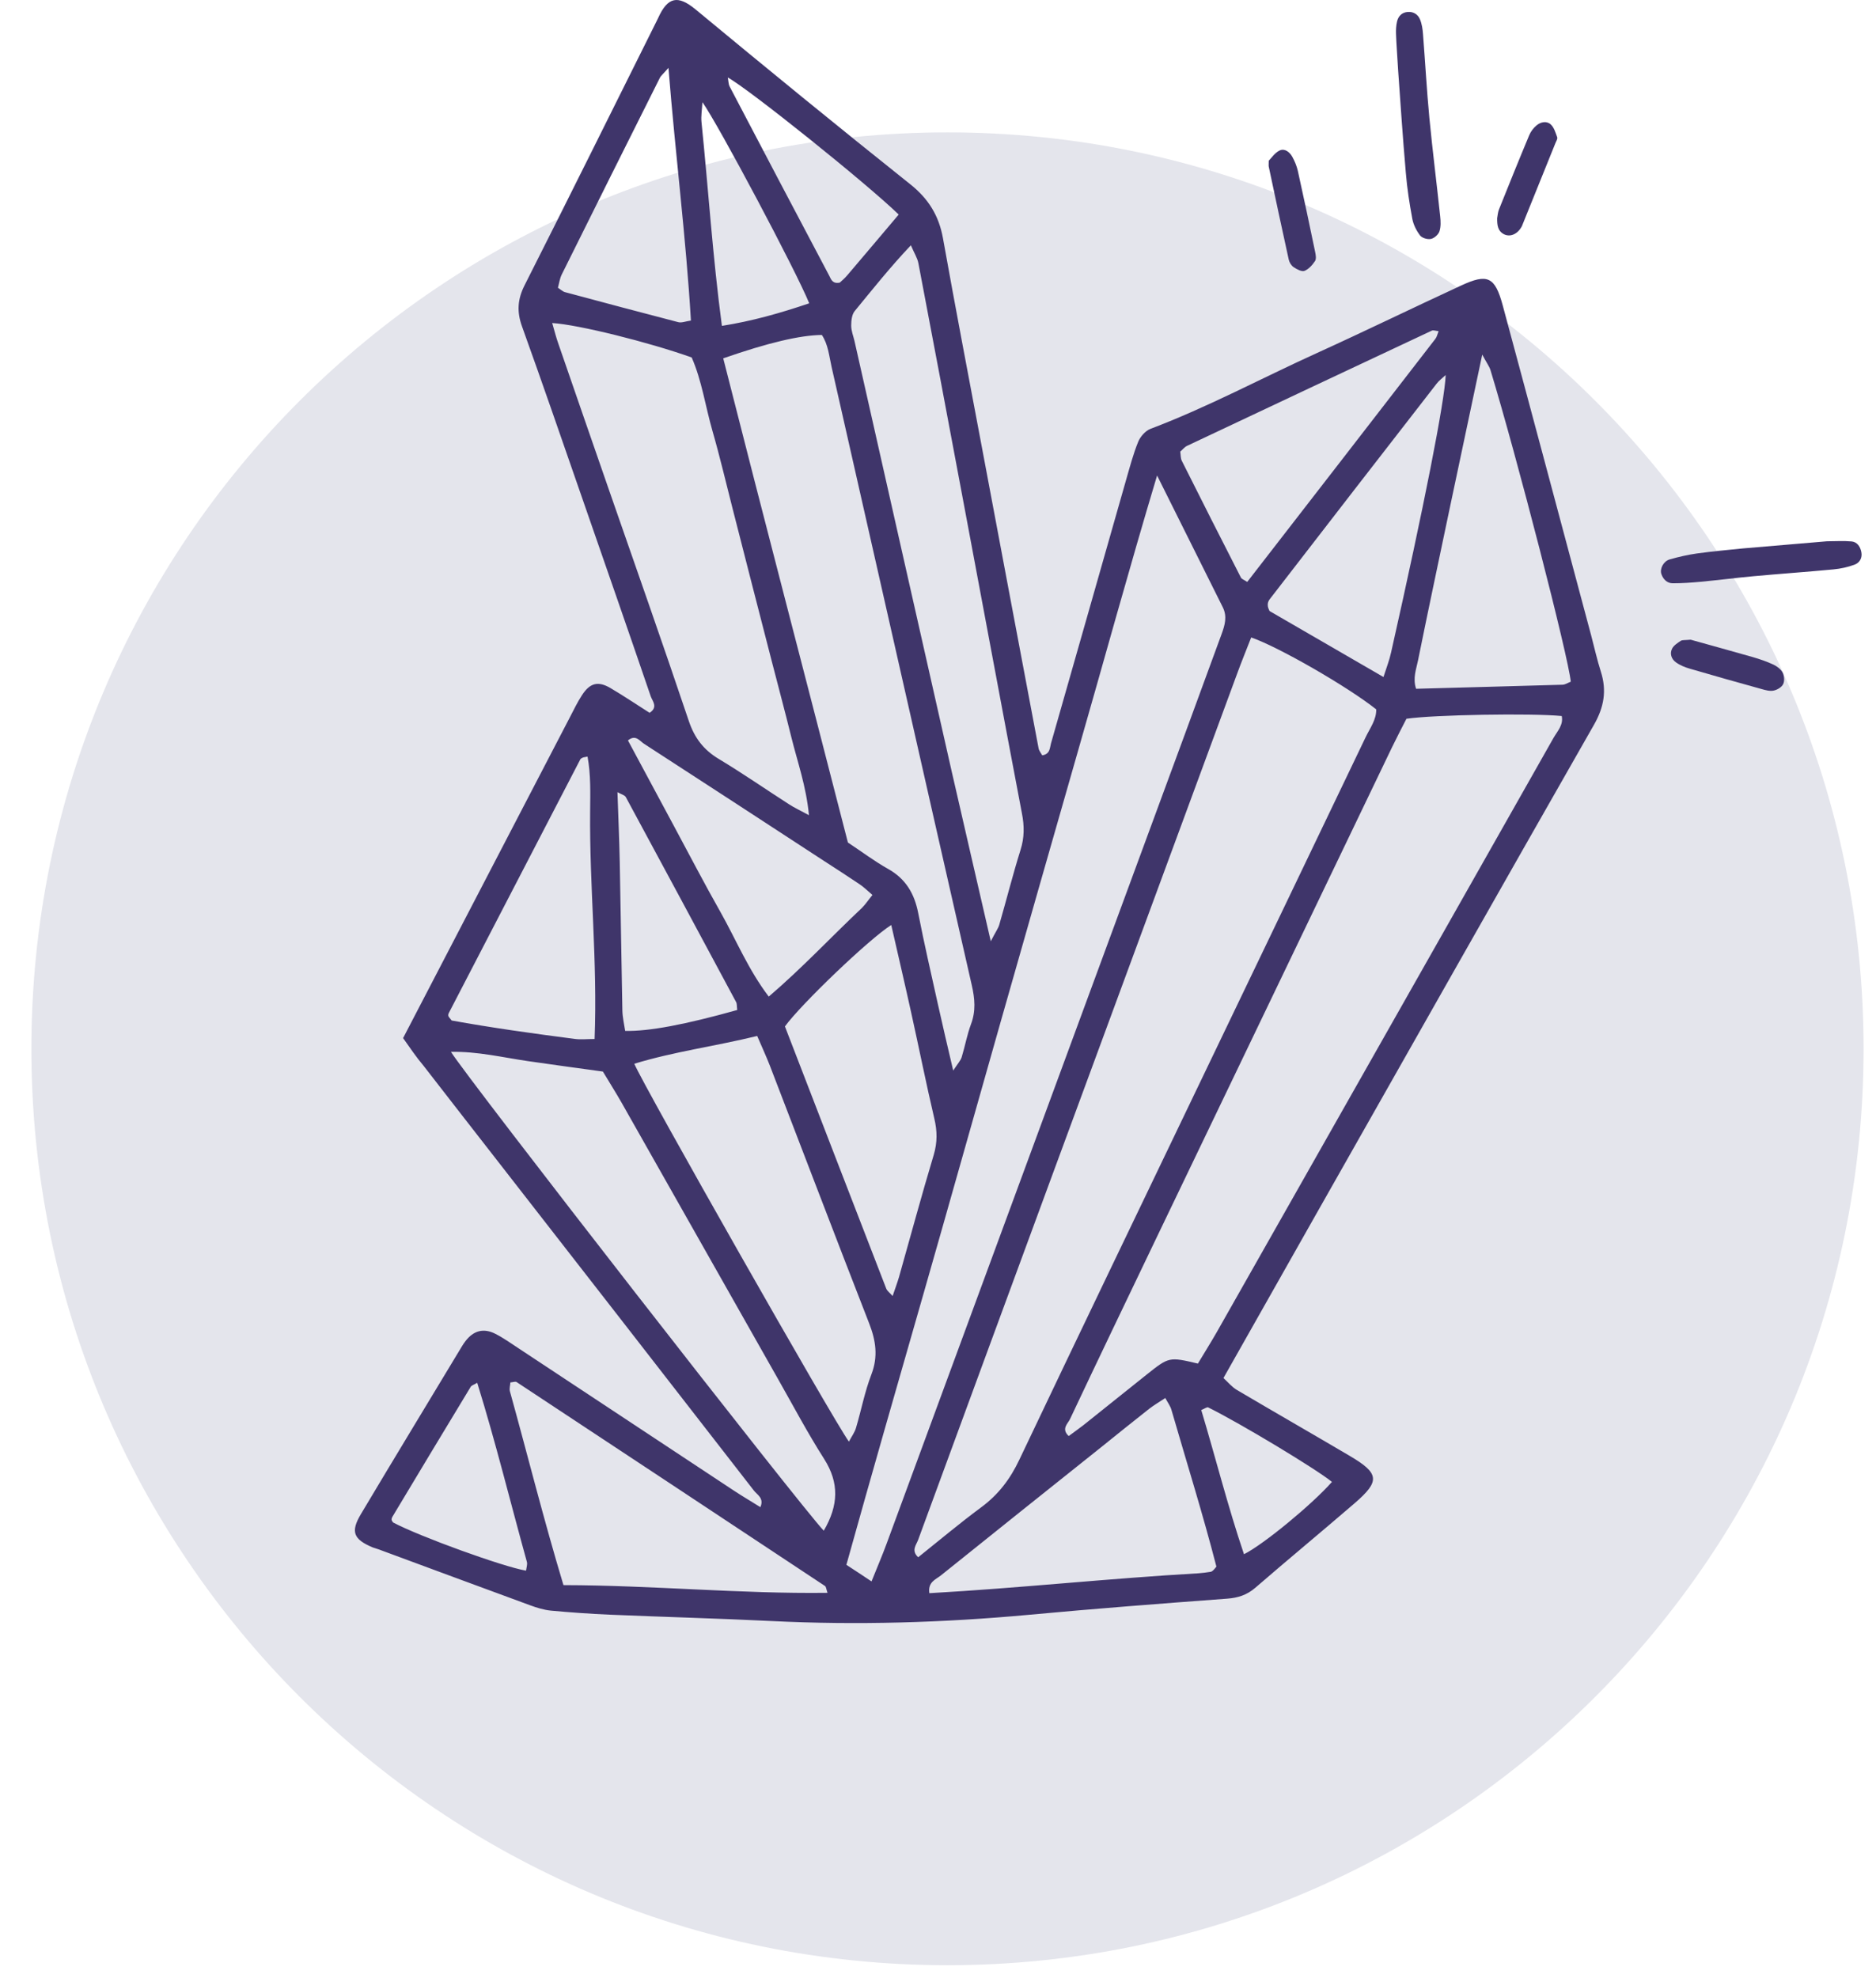 <?xml version="1.0" encoding="UTF-8"?> <svg xmlns="http://www.w3.org/2000/svg" width="37" height="39" viewBox="0 0 37 39" fill="none"><path fill-rule="evenodd" clip-rule="evenodd" d="M18.687 38.746C28.666 38.746 36.755 30.657 36.755 20.678C36.755 10.699 28.666 2.61 18.687 2.61C8.708 2.61 0.619 10.699 0.619 20.678C0.619 30.657 8.708 38.746 18.687 38.746Z" fill="#E4E5EC"></path><path d="M36.032 10.672C36.195 10.672 36.359 10.66 36.519 10.675C36.629 10.685 36.691 10.779 36.711 10.886C36.733 10.999 36.678 11.096 36.577 11.133C36.446 11.181 36.304 11.213 36.163 11.226C35.636 11.276 35.105 11.313 34.578 11.361C34.232 11.393 33.888 11.438 33.543 11.47C33.361 11.487 33.177 11.5 32.993 11.5C32.882 11.5 32.805 11.425 32.768 11.321C32.73 11.216 32.808 11.064 32.932 11.029C33.107 10.979 33.287 10.938 33.469 10.912C33.773 10.871 34.077 10.841 34.382 10.812C34.931 10.765 35.482 10.719 36.032 10.672Z" fill="#3F356A"></path><path d="M7.95 20.467C9.073 18.307 10.156 16.224 11.241 14.139C11.316 13.994 11.388 13.845 11.477 13.708C11.635 13.463 11.796 13.421 12.044 13.568C12.306 13.723 12.56 13.894 12.812 14.054C12.987 13.94 12.864 13.819 12.834 13.728C12.385 12.413 11.927 11.103 11.472 9.791C11.083 8.672 10.697 7.55 10.296 6.437C10.191 6.147 10.206 5.9 10.348 5.621C11.225 3.888 12.086 2.149 12.952 0.413C12.961 0.394 12.971 0.376 12.979 0.358C13.169 -0.063 13.368 -0.103 13.72 0.187C15.122 1.348 16.53 2.499 17.953 3.633C18.314 3.92 18.518 4.254 18.598 4.698C18.843 6.065 19.104 7.429 19.361 8.794C19.735 10.782 20.108 12.769 20.484 14.755C20.494 14.805 20.532 14.848 20.556 14.892C20.713 14.867 20.703 14.747 20.729 14.655C21.224 12.927 21.714 11.198 22.208 9.468C22.282 9.213 22.349 8.954 22.449 8.709C22.491 8.607 22.591 8.494 22.691 8.455C23.821 8.028 24.883 7.455 25.979 6.958C26.927 6.527 27.864 6.07 28.81 5.633C29.338 5.387 29.485 5.454 29.638 6.021C30.224 8.19 30.802 10.361 31.383 12.531C31.446 12.769 31.499 13.009 31.573 13.241C31.693 13.615 31.636 13.942 31.438 14.289C29.583 17.536 27.742 20.793 25.897 24.046C25.313 25.076 24.731 26.108 24.13 27.169C24.221 27.253 24.297 27.346 24.393 27.403C25.133 27.84 25.877 28.266 26.617 28.702C27.206 29.049 27.224 29.199 26.719 29.636C26.068 30.197 25.407 30.743 24.756 31.306C24.59 31.448 24.417 31.503 24.203 31.519C22.899 31.616 21.596 31.716 20.295 31.837C18.603 31.993 16.91 32.044 15.213 31.96C14.151 31.908 13.089 31.88 12.028 31.835C11.64 31.818 11.253 31.791 10.866 31.755C10.726 31.741 10.587 31.698 10.454 31.649C9.457 31.284 8.46 30.913 7.465 30.546C7.427 30.531 7.387 30.523 7.349 30.508C6.971 30.348 6.91 30.201 7.118 29.852C7.778 28.745 8.447 27.645 9.111 26.543C9.133 26.508 9.155 26.473 9.18 26.442C9.337 26.235 9.537 26.178 9.771 26.298C9.934 26.381 10.085 26.49 10.238 26.59C11.654 27.525 13.068 28.461 14.485 29.396C14.652 29.506 14.824 29.606 14.997 29.715C15.074 29.536 14.935 29.473 14.869 29.388C13.164 27.191 11.455 24.997 9.747 22.804C9.283 22.206 8.816 21.612 8.354 21.013C8.208 20.841 8.085 20.656 7.95 20.467ZM24.677 12.568C24.582 12.812 24.482 13.056 24.392 13.303C23.17 16.614 21.948 19.926 20.728 23.238C19.853 25.612 18.98 27.987 18.107 30.363C18.069 30.464 17.967 30.57 18.109 30.703C18.521 30.374 18.927 30.032 19.352 29.718C19.691 29.468 19.925 29.159 20.105 28.778C21.305 26.253 22.519 23.734 23.729 21.213C24.797 18.987 25.869 16.761 26.934 14.535C27.019 14.358 27.148 14.189 27.143 13.986C26.587 13.543 25.218 12.754 24.677 12.568ZM27.739 14.171C27.64 14.366 27.545 14.546 27.456 14.73C25.909 17.95 24.363 21.17 22.816 24.39C22.242 25.587 21.668 26.782 21.102 27.982C21.06 28.069 20.926 28.171 21.078 28.313C21.173 28.243 21.272 28.172 21.367 28.099C21.783 27.768 22.197 27.435 22.612 27.104C23.056 26.75 23.058 26.75 23.626 26.884C23.746 26.683 23.876 26.478 23.996 26.268C24.812 24.831 25.627 23.39 26.443 21.953C27.842 19.484 29.243 17.017 30.641 14.546C30.717 14.415 30.838 14.293 30.802 14.117C30.216 14.059 28.278 14.091 27.739 14.171ZM17.189 31.179C17.306 30.887 17.403 30.663 17.486 30.436C19.457 25.091 21.427 19.746 23.397 14.399C23.631 13.767 23.859 13.134 24.093 12.502C24.158 12.325 24.208 12.154 24.116 11.971C23.706 11.151 23.298 10.33 22.821 9.375C22.252 11.271 21.766 13.054 21.255 14.828C20.748 16.595 20.244 18.362 19.741 20.128C19.232 21.916 18.731 23.704 18.219 25.49C17.708 27.273 17.194 29.054 16.693 30.852C16.857 30.959 16.989 31.045 17.189 31.179ZM14.264 7.065C15.077 10.268 15.91 13.443 16.723 16.611C16.999 16.793 17.246 16.98 17.511 17.129C17.863 17.324 18.035 17.618 18.11 18.003C18.227 18.604 18.366 19.202 18.498 19.799C18.589 20.21 18.686 20.621 18.8 21.107C18.887 20.973 18.945 20.913 18.967 20.843C19.033 20.629 19.072 20.404 19.15 20.195C19.249 19.933 19.227 19.688 19.165 19.419C18.239 15.358 17.324 11.295 16.401 7.233C16.353 7.02 16.334 6.791 16.209 6.604C15.78 6.609 15.152 6.756 14.264 7.065ZM10.891 6.369C10.939 6.534 10.968 6.651 11.008 6.764C11.333 7.709 11.662 8.652 11.989 9.597C12.525 11.138 13.068 12.677 13.588 14.223C13.7 14.551 13.877 14.783 14.174 14.962C14.647 15.246 15.099 15.56 15.563 15.858C15.663 15.924 15.773 15.973 15.955 16.072C15.9 15.498 15.728 15.022 15.608 14.536C15.481 14.022 15.343 13.51 15.211 12.997C15.084 12.503 14.957 12.011 14.83 11.517C14.703 11.023 14.578 10.528 14.451 10.036C14.319 9.522 14.199 9.006 14.052 8.497C13.912 8.011 13.842 7.502 13.642 7.048C12.805 6.749 11.402 6.399 10.891 6.369ZM16.247 30.179C16.54 29.678 16.553 29.236 16.256 28.767C15.927 28.251 15.64 27.708 15.338 27.176C14.311 25.365 13.286 23.552 12.26 21.741C12.139 21.529 12.008 21.323 11.891 21.127C11.375 21.055 10.889 20.991 10.407 20.92C9.913 20.848 9.422 20.728 8.894 20.738C9.207 21.248 15.832 29.753 16.247 30.179ZM19.541 18.558C19.639 18.367 19.689 18.302 19.709 18.23C19.851 17.74 19.975 17.244 20.128 16.756C20.205 16.513 20.204 16.284 20.155 16.035C19.758 13.949 19.371 11.859 18.978 9.771C18.691 8.245 18.406 6.719 18.114 5.193C18.094 5.085 18.029 4.987 17.965 4.836C17.548 5.277 17.206 5.709 16.857 6.133C16.8 6.202 16.788 6.324 16.788 6.42C16.788 6.521 16.828 6.619 16.852 6.719C17.491 9.549 18.129 12.38 18.77 15.209C19.015 16.282 19.265 17.356 19.541 18.558ZM14.934 20.425C14.097 20.629 13.291 20.734 12.51 20.973C12.695 21.415 16.449 28.024 16.743 28.423C16.795 28.324 16.855 28.244 16.882 28.154C16.987 27.802 17.055 27.438 17.187 27.096C17.322 26.744 17.274 26.43 17.142 26.091C16.481 24.398 15.835 22.699 15.182 21.005C15.116 20.836 15.039 20.669 14.934 20.425ZM17.578 18.237C17.137 18.516 15.795 19.803 15.481 20.237C16.141 21.945 16.808 23.675 17.478 25.403C17.496 25.452 17.548 25.487 17.605 25.552C17.653 25.41 17.696 25.296 17.73 25.181C17.958 24.377 18.175 23.57 18.416 22.769C18.489 22.522 18.486 22.298 18.427 22.051C18.264 21.357 18.125 20.657 17.97 19.96C17.848 19.405 17.718 18.851 17.578 18.237ZM11.113 31.252C12.892 31.256 14.597 31.426 16.321 31.404C16.296 31.334 16.294 31.284 16.271 31.269C14.244 29.927 12.218 28.587 10.188 27.248C10.165 27.233 10.116 27.253 10.066 27.256C10.063 27.313 10.043 27.375 10.056 27.428C10.405 28.683 10.72 29.949 11.113 31.252ZM29.234 6.991C29.009 8.06 28.805 9.014 28.603 9.971C28.39 10.988 28.173 12.004 27.967 13.022C27.934 13.191 27.859 13.368 27.929 13.58C28.907 13.553 29.862 13.528 30.817 13.5C30.873 13.498 30.927 13.46 30.98 13.44C30.935 12.956 29.915 9.001 29.395 7.292C29.371 7.22 29.321 7.155 29.234 6.991ZM22.983 27.563C22.864 27.642 22.761 27.702 22.666 27.775C22.345 28.027 22.028 28.284 21.709 28.54C20.656 29.381 19.603 30.219 18.553 31.064C18.454 31.142 18.297 31.192 18.329 31.411C20.103 31.311 21.866 31.12 23.636 31.019C23.717 31.014 23.797 31.002 23.878 30.99C23.896 30.987 23.914 30.972 23.929 30.959C23.944 30.947 23.954 30.93 23.991 30.887C23.727 29.863 23.405 28.835 23.105 27.8C23.085 27.723 23.033 27.657 22.983 27.563ZM24.599 11.473C25.836 9.877 27.074 8.28 28.311 6.679C28.341 6.639 28.351 6.584 28.373 6.529C28.314 6.524 28.269 6.504 28.239 6.519C26.63 7.273 25.023 8.031 23.415 8.789C23.363 8.812 23.325 8.864 23.278 8.904C23.288 8.971 23.283 9.038 23.31 9.088C23.694 9.854 24.081 10.62 24.472 11.383C24.487 11.418 24.535 11.431 24.599 11.473ZM11.588 14.917C11.532 14.929 11.512 14.929 11.493 14.937C11.475 14.945 11.453 14.957 11.445 14.972C10.58 16.638 9.716 18.304 8.853 19.97C8.844 19.986 8.838 20.012 8.843 20.03C8.846 20.047 8.864 20.062 8.908 20.12C9.689 20.262 10.515 20.377 11.341 20.484C11.457 20.499 11.573 20.485 11.727 20.485C11.787 18.96 11.624 17.477 11.639 15.994C11.642 15.636 11.654 15.274 11.588 14.917ZM17.207 17.645C17.105 17.559 17.037 17.489 16.957 17.436C16.72 17.276 16.48 17.122 16.241 16.967C15.061 16.197 13.882 15.428 12.7 14.663C12.618 14.611 12.538 14.473 12.385 14.598C12.687 15.159 12.984 15.715 13.284 16.271C13.593 16.845 13.894 17.426 14.216 17.993C14.521 18.536 14.76 19.12 15.162 19.649C15.827 19.08 16.396 18.469 17.002 17.898C17.07 17.83 17.124 17.746 17.207 17.645ZM27.286 13.348C27.345 13.164 27.403 13.017 27.436 12.864C28.084 9.989 28.495 7.904 28.513 7.394C28.441 7.46 28.378 7.507 28.333 7.566C27.244 8.966 26.16 10.368 25.075 11.772C25.028 11.832 24.961 11.896 25.039 12.047C25.745 12.456 26.5 12.892 27.286 13.348ZM13.184 1.338C13.068 1.471 13.033 1.496 13.016 1.531C12.368 2.823 11.722 4.117 11.079 5.412C11.038 5.496 11.026 5.594 11.004 5.673C11.069 5.716 11.101 5.748 11.136 5.758C11.882 5.958 12.629 6.158 13.378 6.352C13.443 6.369 13.523 6.335 13.627 6.32C13.528 4.664 13.321 3.055 13.184 1.338ZM14.54 19.913C14.53 19.834 14.537 19.79 14.518 19.756C13.795 18.409 13.071 17.062 12.343 15.716C12.321 15.676 12.253 15.661 12.178 15.618C12.194 16.095 12.214 16.541 12.223 16.988C12.243 17.967 12.255 18.947 12.275 19.925C12.278 20.06 12.311 20.195 12.33 20.325C12.794 20.337 13.518 20.2 14.54 19.913ZM10.375 30.967C10.382 30.908 10.405 30.847 10.392 30.795C10.066 29.621 9.777 28.436 9.412 27.263C9.345 27.303 9.3 27.314 9.283 27.343C8.766 28.196 8.252 29.05 7.738 29.907C7.728 29.924 7.721 29.947 7.724 29.965C7.726 29.984 7.743 30 7.753 30.017C8.28 30.296 9.921 30.89 10.375 30.967ZM17.725 4.23C17.089 3.613 14.758 1.746 14.354 1.528C14.368 1.596 14.366 1.658 14.391 1.706C15.044 2.953 15.7 4.199 16.358 5.442C16.391 5.507 16.419 5.601 16.563 5.572C16.6 5.537 16.661 5.487 16.712 5.426C17.044 5.037 17.371 4.648 17.725 4.23ZM15.96 5.98C15.71 5.359 14.168 2.456 13.854 2.015C13.845 2.17 13.824 2.289 13.835 2.402C13.971 3.735 14.057 5.072 14.238 6.425C14.835 6.33 15.374 6.178 15.96 5.98ZM24.535 30.643C24.928 30.446 25.886 29.653 26.27 29.217C25.961 28.965 24.467 28.064 23.828 27.748C23.806 27.737 23.761 27.772 23.692 27.8C23.976 28.743 24.216 29.701 24.535 30.643Z" fill="#3F356A"></path><path d="M27.577 1.413C27.557 1.074 27.54 0.87 27.533 0.667C27.53 0.587 27.535 0.503 27.553 0.426C27.578 0.319 27.647 0.246 27.762 0.236C27.877 0.226 27.965 0.284 28.006 0.381C28.044 0.473 28.059 0.577 28.066 0.677C28.109 1.224 28.139 1.775 28.191 2.321C28.253 2.969 28.336 3.615 28.404 4.262C28.415 4.361 28.42 4.469 28.39 4.561C28.368 4.626 28.286 4.698 28.221 4.711C28.154 4.725 28.046 4.693 28.007 4.641C27.936 4.548 27.877 4.431 27.855 4.316C27.799 4.015 27.752 3.713 27.727 3.408C27.665 2.7 27.618 1.989 27.577 1.413Z" fill="#3F356A"></path><path d="M25.023 3.169C25.076 3.115 25.143 3.012 25.238 2.967C25.337 2.92 25.435 2.997 25.487 3.09C25.535 3.177 25.575 3.272 25.597 3.369C25.715 3.902 25.829 4.436 25.939 4.97C25.951 5.028 25.964 5.105 25.936 5.147C25.884 5.225 25.811 5.307 25.729 5.34C25.675 5.362 25.579 5.31 25.517 5.269C25.47 5.239 25.43 5.175 25.418 5.12C25.283 4.509 25.153 3.897 25.023 3.284C25.019 3.262 25.023 3.242 25.023 3.169Z" fill="#3F356A"></path><path d="M29.528 4.302C29.538 4.25 29.542 4.187 29.563 4.132C29.76 3.641 29.957 3.152 30.161 2.665C30.191 2.593 30.244 2.523 30.304 2.473C30.386 2.404 30.503 2.379 30.585 2.453C30.65 2.513 30.68 2.616 30.712 2.705C30.723 2.735 30.695 2.781 30.678 2.82C30.466 3.347 30.253 3.875 30.039 4.402C30.031 4.421 30.024 4.441 30.016 4.459C29.937 4.611 29.794 4.679 29.668 4.621C29.537 4.556 29.527 4.436 29.528 4.302Z" fill="#3F356A"></path><path d="M33.344 12.612C33.713 12.715 34.145 12.834 34.576 12.957C34.713 12.997 34.85 13.044 34.978 13.104C35.048 13.138 35.123 13.193 35.157 13.258C35.19 13.321 35.2 13.425 35.17 13.486C35.142 13.547 35.055 13.6 34.983 13.615C34.908 13.632 34.821 13.607 34.743 13.585C34.27 13.455 33.8 13.321 33.329 13.184C33.232 13.156 33.132 13.116 33.052 13.057C32.965 12.994 32.927 12.886 32.98 12.785C33.014 12.722 33.089 12.675 33.152 12.633C33.185 12.615 33.234 12.623 33.344 12.612Z" fill="#3F356A"></path></svg> 